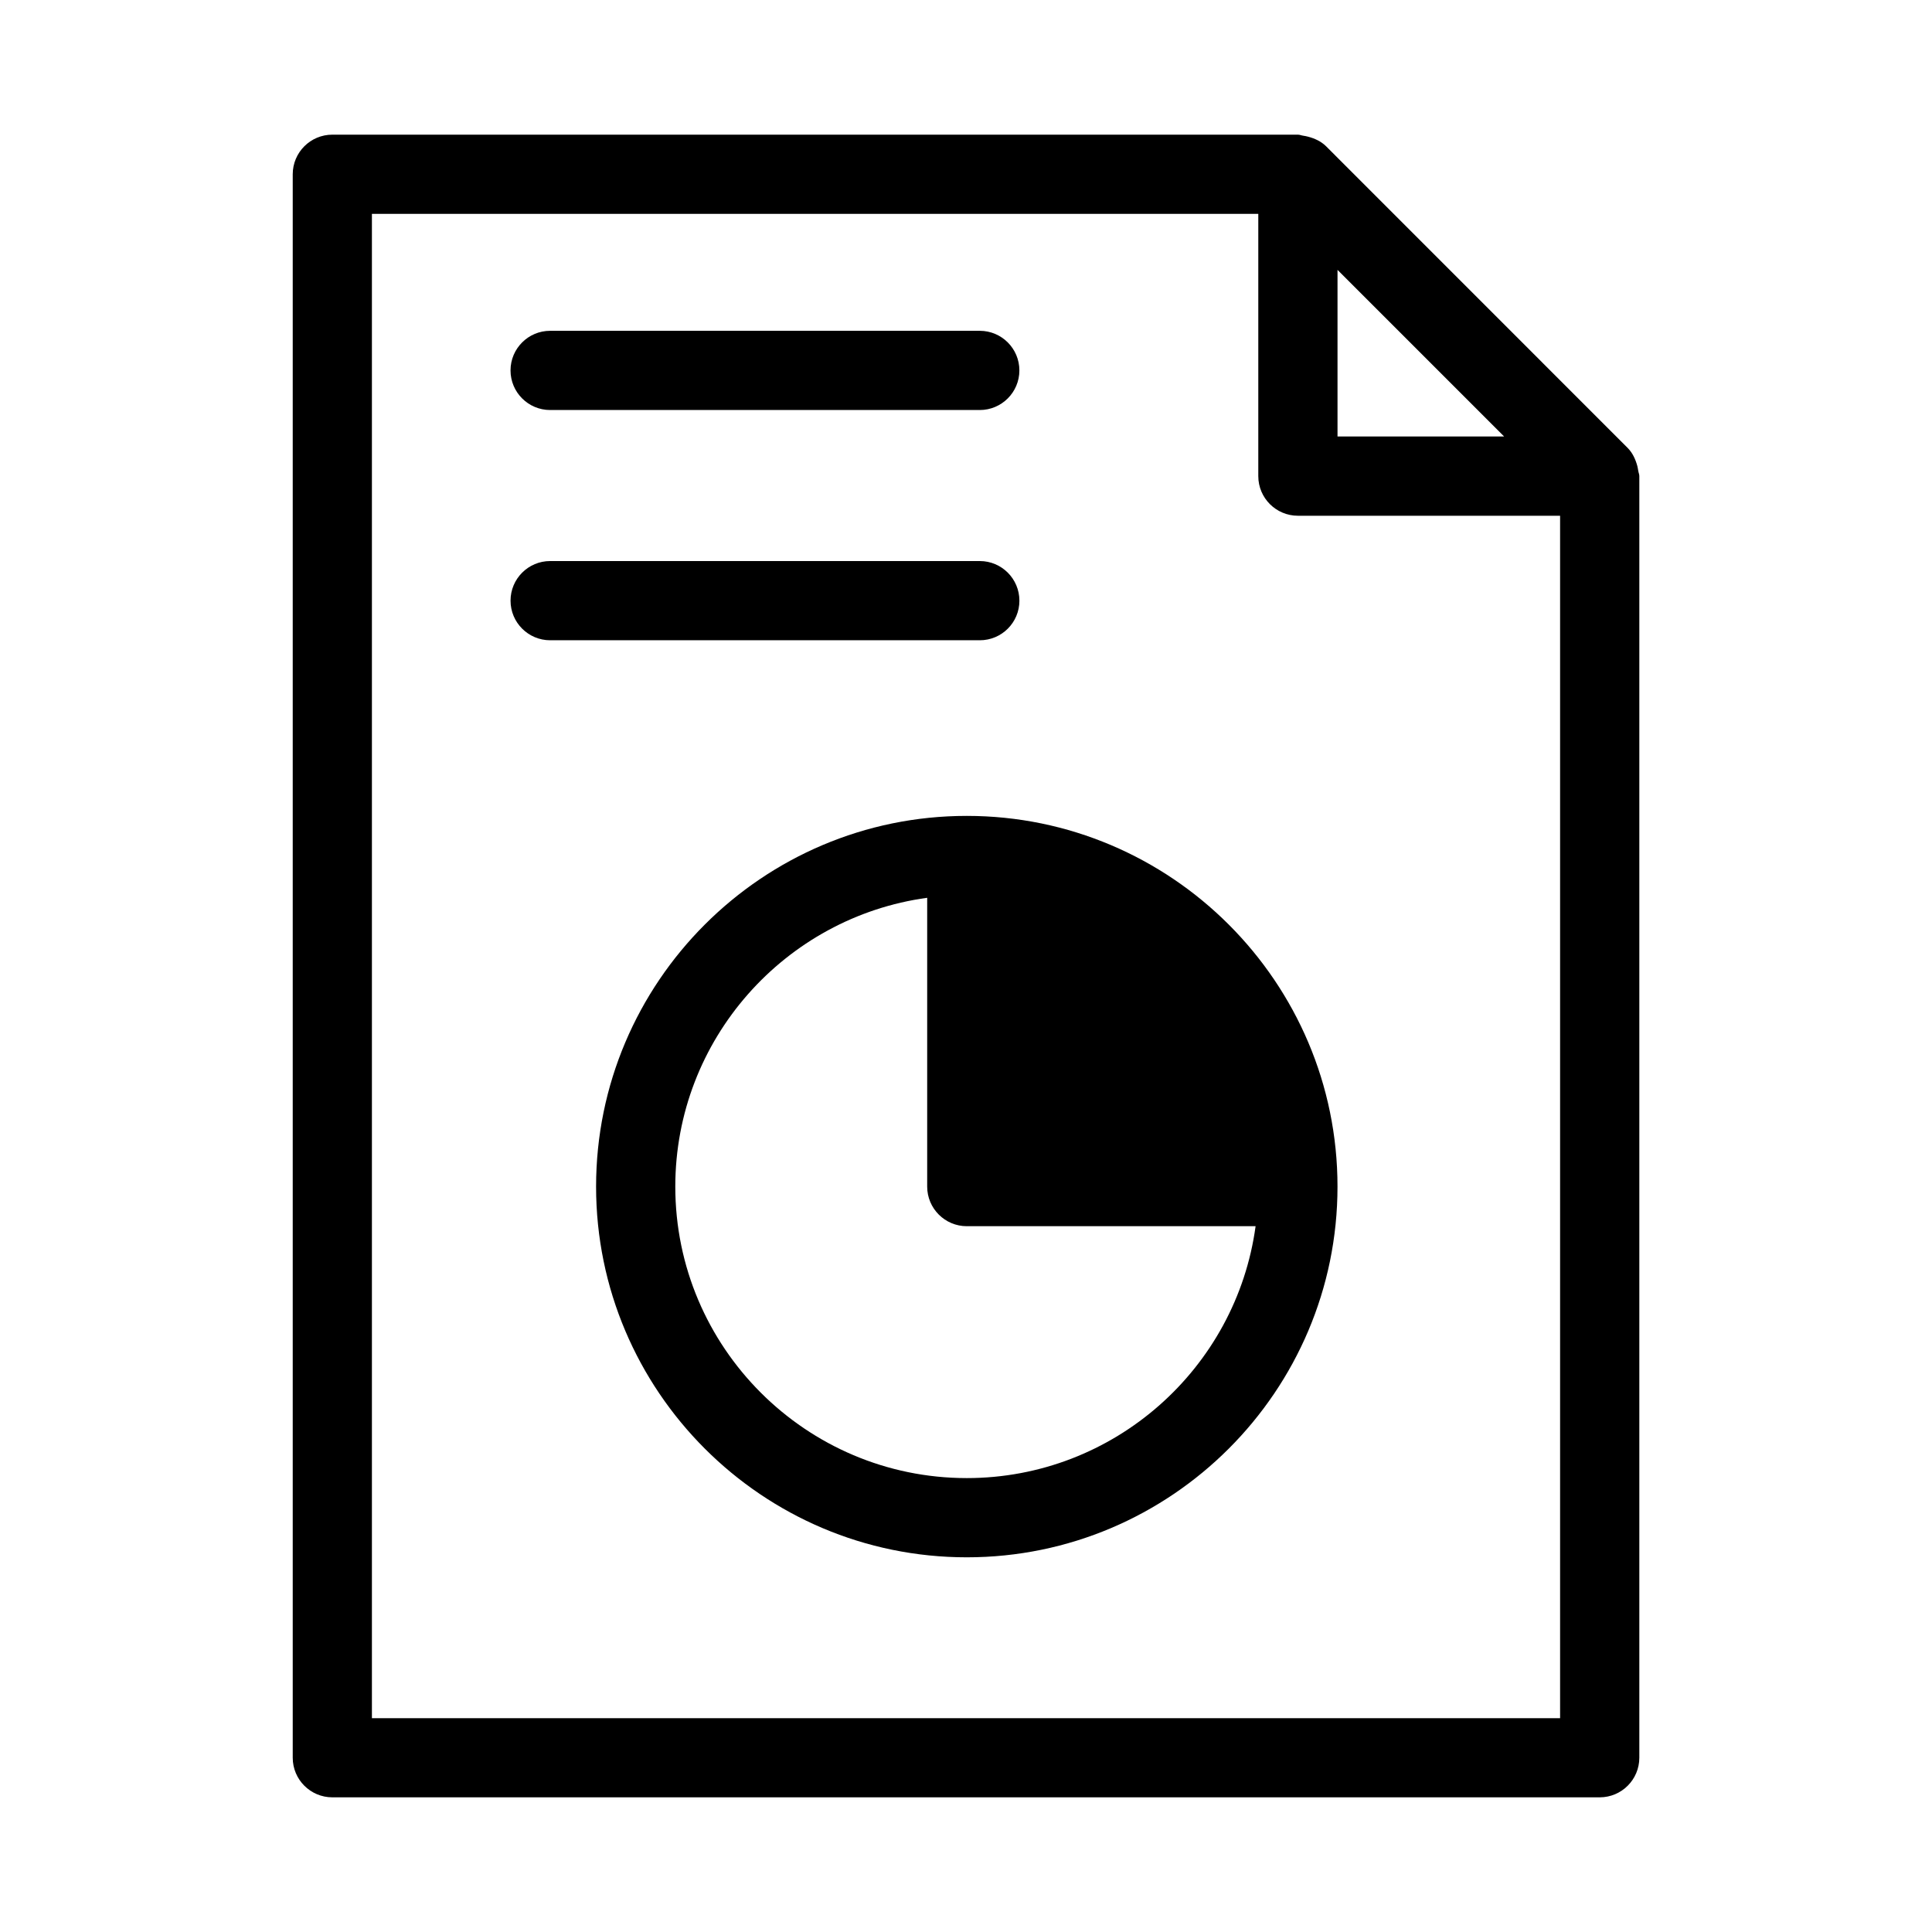 <?xml version="1.0" encoding="UTF-8"?>
<!-- Uploaded to: SVG Repo, www.svgrepo.com, Generator: SVG Repo Mixer Tools -->
<svg fill="#000000" width="800px" height="800px" version="1.1" viewBox="144 144 512 512" xmlns="http://www.w3.org/2000/svg">
 <g>
  <path d="m578.16 268.82c-0.062-0.461-0.148-0.859-0.25-1.324-0.484-1.762-1.238-3.441-2.539-4.766l-79.98-80c-1.324-1.301-3.023-2.059-4.785-2.519-0.418-0.105-0.797-0.188-1.238-0.25-0.484-0.062-0.922-0.273-1.406-0.273h-255.89c-5.793 0-10.496 4.703-10.496 10.496v419.63c0 5.793 4.703 10.496 10.496 10.496h335.87c5.793 0 10.496-4.703 10.496-10.496v-339.65c0-0.465-0.207-0.883-0.273-1.344zm-35.559-9.152h-44.145v-44.148l22.082 22.082zm-300.04 339.65v-398.64h234.9v69.504c0 5.793 4.703 10.496 10.496 10.496h69.484v318.66h-314.88z"/>
  <path d="m289.79 252.66h113.86c5.793 0 10.496-4.703 10.496-10.496 0-5.793-4.703-10.496-10.496-10.496h-113.86c-5.793 0-10.496 4.703-10.496 10.496 0 5.793 4.703 10.496 10.496 10.496z"/>
  <path d="m414.15 303.18c0-5.793-4.703-10.496-10.496-10.496h-113.86c-5.793 0-10.496 4.703-10.496 10.496 0 5.793 4.703 10.496 10.496 10.496h113.86c5.816 0 10.5-4.703 10.5-10.496z"/>
  <path d="m400.21 360.22c-54.18 0-98.242 44.082-98.242 98.242 0 54.16 44.062 98.242 98.242 98.242 54.18 0 98.242-44.082 98.242-98.242 0.004-54.16-44.082-98.242-98.242-98.242zm0 175.49c-42.594 0-77.25-34.637-77.25-77.25 0-39.023 29.094-71.395 66.754-76.535v76.535c0 5.793 4.703 10.496 10.496 10.496h76.535c-5.117 37.641-37.488 66.754-76.535 66.754z"/>
 </g>
</svg>